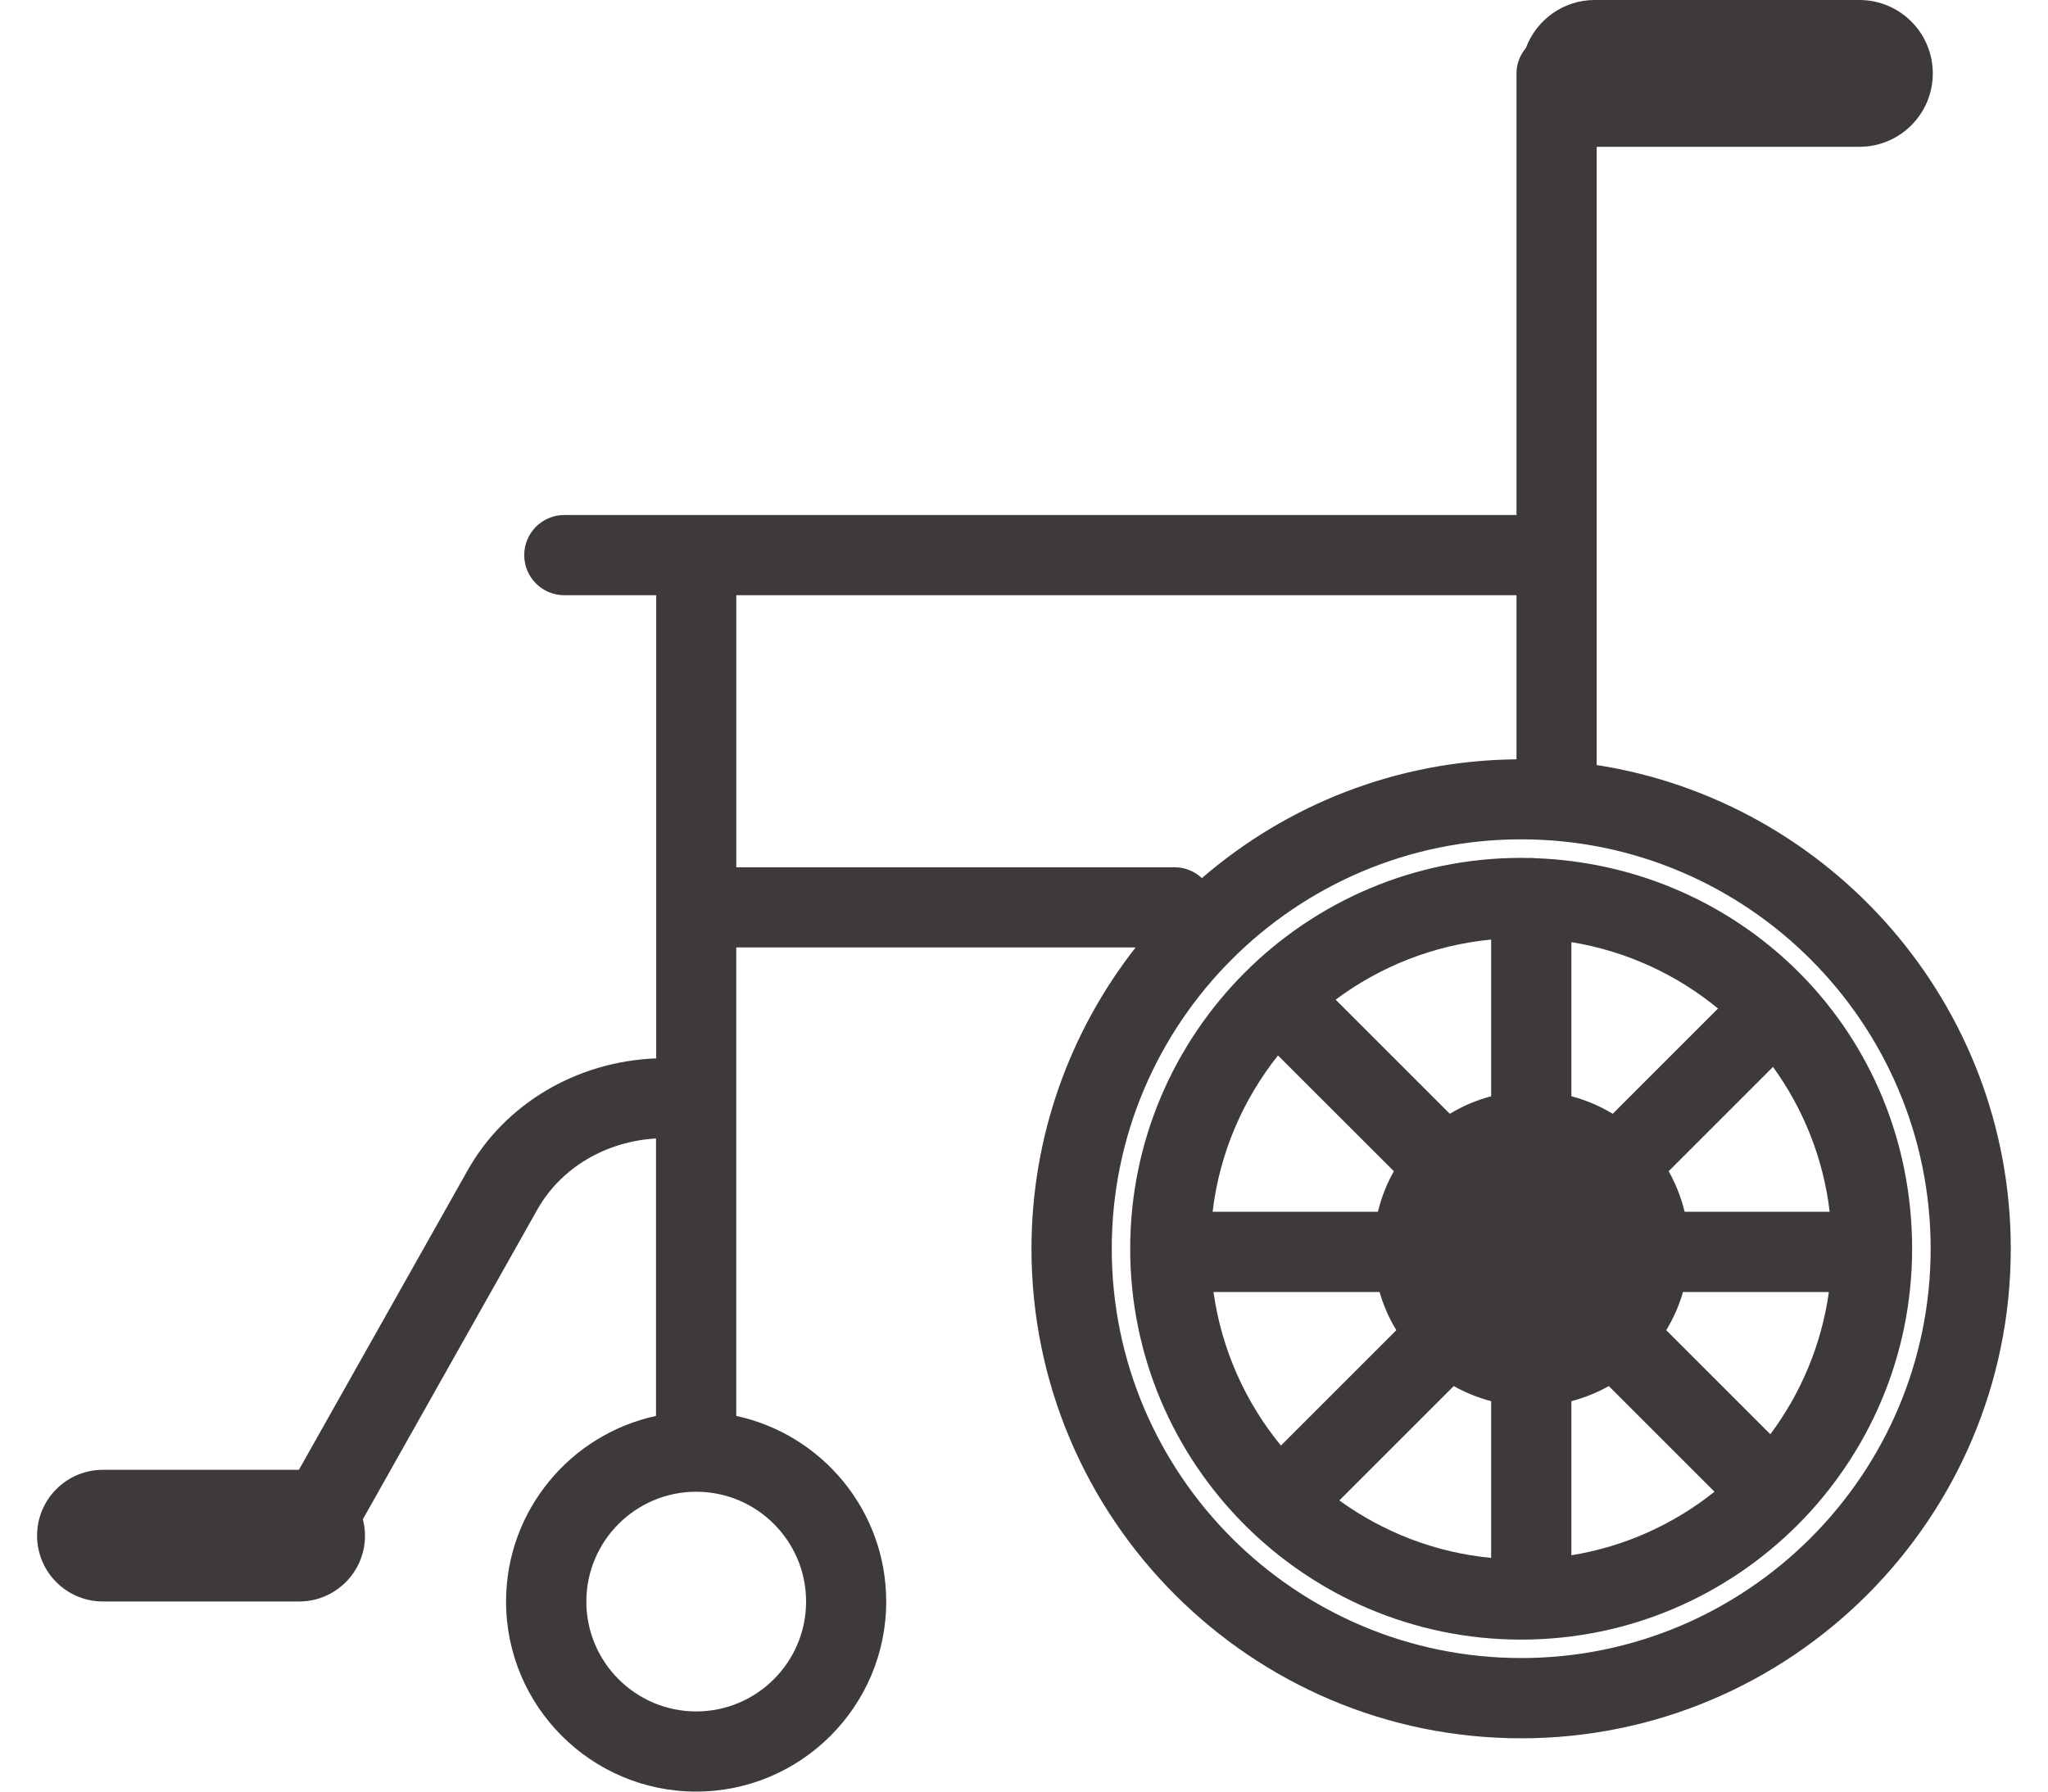 <svg width="40" height="35" viewBox="0 0 40 35" fill="none" xmlns="http://www.w3.org/2000/svg">
<g clip-path="url(#clip0_289_719)">
<path d="M31.185 14.945V2.868H36.316C37.108 2.868 37.75 2.226 37.75 1.434C37.75 0.642 37.108 0 36.316 0H31.147C30.531 0 30.007 0.39 29.803 0.936C29.69 1.072 29.619 1.244 29.619 1.434V10.061H11.022C10.589 10.061 10.239 10.411 10.239 10.845C10.239 11.278 10.589 11.628 11.022 11.628H12.817V20.676C11.268 20.735 9.868 21.559 9.136 22.859L5.838 28.714H2.01C1.3 28.714 0.724 29.29 0.724 30C0.724 30.71 1.3 31.286 2.01 31.286H5.843C6.553 31.286 7.129 30.71 7.129 30C7.129 29.89 7.113 29.782 7.087 29.68L10.497 23.626C10.953 22.817 11.83 22.297 12.813 22.241V27.661C11.142 28.021 9.884 29.509 9.884 31.288C9.884 33.334 11.55 35 13.596 35C15.643 35 17.309 33.334 17.309 31.288C17.309 29.509 16.052 28.021 14.38 27.661V18.509H22.18C20.908 20.133 20.146 22.177 20.146 24.396C20.146 29.669 24.436 33.959 29.709 33.959C34.983 33.959 39.273 29.669 39.273 24.396C39.273 19.623 35.759 15.657 31.183 14.945H31.185ZM15.744 31.288C15.744 32.471 14.782 33.434 13.598 33.434C12.415 33.434 11.452 32.471 11.452 31.288C11.452 30.104 12.415 29.142 13.598 29.142C14.782 29.142 15.744 30.104 15.744 31.288ZM14.381 11.628H29.619V14.834C27.274 14.856 25.128 15.726 23.475 17.154C23.336 17.025 23.149 16.943 22.944 16.943H14.381V11.628ZM29.711 32.391C25.301 32.391 21.714 28.804 21.714 24.394C21.714 19.984 25.301 16.397 29.711 16.397C34.121 16.397 37.708 19.984 37.708 24.394C37.708 28.804 34.121 32.391 29.711 32.391Z" fill="#3E3A39"/>
<path d="M29.975 16.765C29.953 16.764 29.932 16.759 29.909 16.759C29.895 16.759 29.883 16.762 29.869 16.762C29.817 16.762 29.765 16.759 29.711 16.759C25.501 16.759 22.074 20.184 22.074 24.395C22.074 28.607 25.499 32.031 29.711 32.031C33.923 32.031 37.346 28.606 37.346 24.395C37.346 20.185 34.062 16.907 29.974 16.765H29.975ZM34.577 28.019L32.544 25.986C32.683 25.755 32.795 25.506 32.871 25.241H35.72C35.576 26.272 35.172 27.222 34.577 28.019ZM23.701 25.241H26.945C27.022 25.506 27.131 25.757 27.272 25.986L25.018 28.24C24.328 27.399 23.859 26.369 23.701 25.241ZM24.963 20.621L27.224 22.881C27.084 23.127 26.98 23.393 26.912 23.673H23.684C23.819 22.528 24.277 21.479 24.961 20.619L24.963 20.621ZM31.498 21.759C31.249 21.607 30.978 21.492 30.691 21.416V18.405C31.766 18.581 32.748 19.038 33.555 19.702L31.498 21.759ZM29.124 21.416C28.837 21.492 28.566 21.607 28.317 21.759L26.087 19.529C26.952 18.884 27.993 18.464 29.124 18.355V21.416ZM28.393 27.078C28.621 27.206 28.865 27.305 29.124 27.373V30.435C28.024 30.329 27.01 29.928 26.159 29.312L28.393 27.078ZM30.691 27.373C30.948 27.305 31.194 27.206 31.422 27.078L33.486 29.142C32.692 29.775 31.737 30.214 30.691 30.383V27.372V27.373ZM32.903 23.673C32.835 23.393 32.73 23.127 32.591 22.881L34.629 20.843C35.219 21.658 35.612 22.625 35.736 23.673H32.903Z" fill="#3E3A39"/>
</g>
<defs>
<clipPath id="clip0_289_719">
<rect width="38.552" height="35" fill="white" transform="translate(0.724)"/>
</clipPath>
</defs>
</svg>
